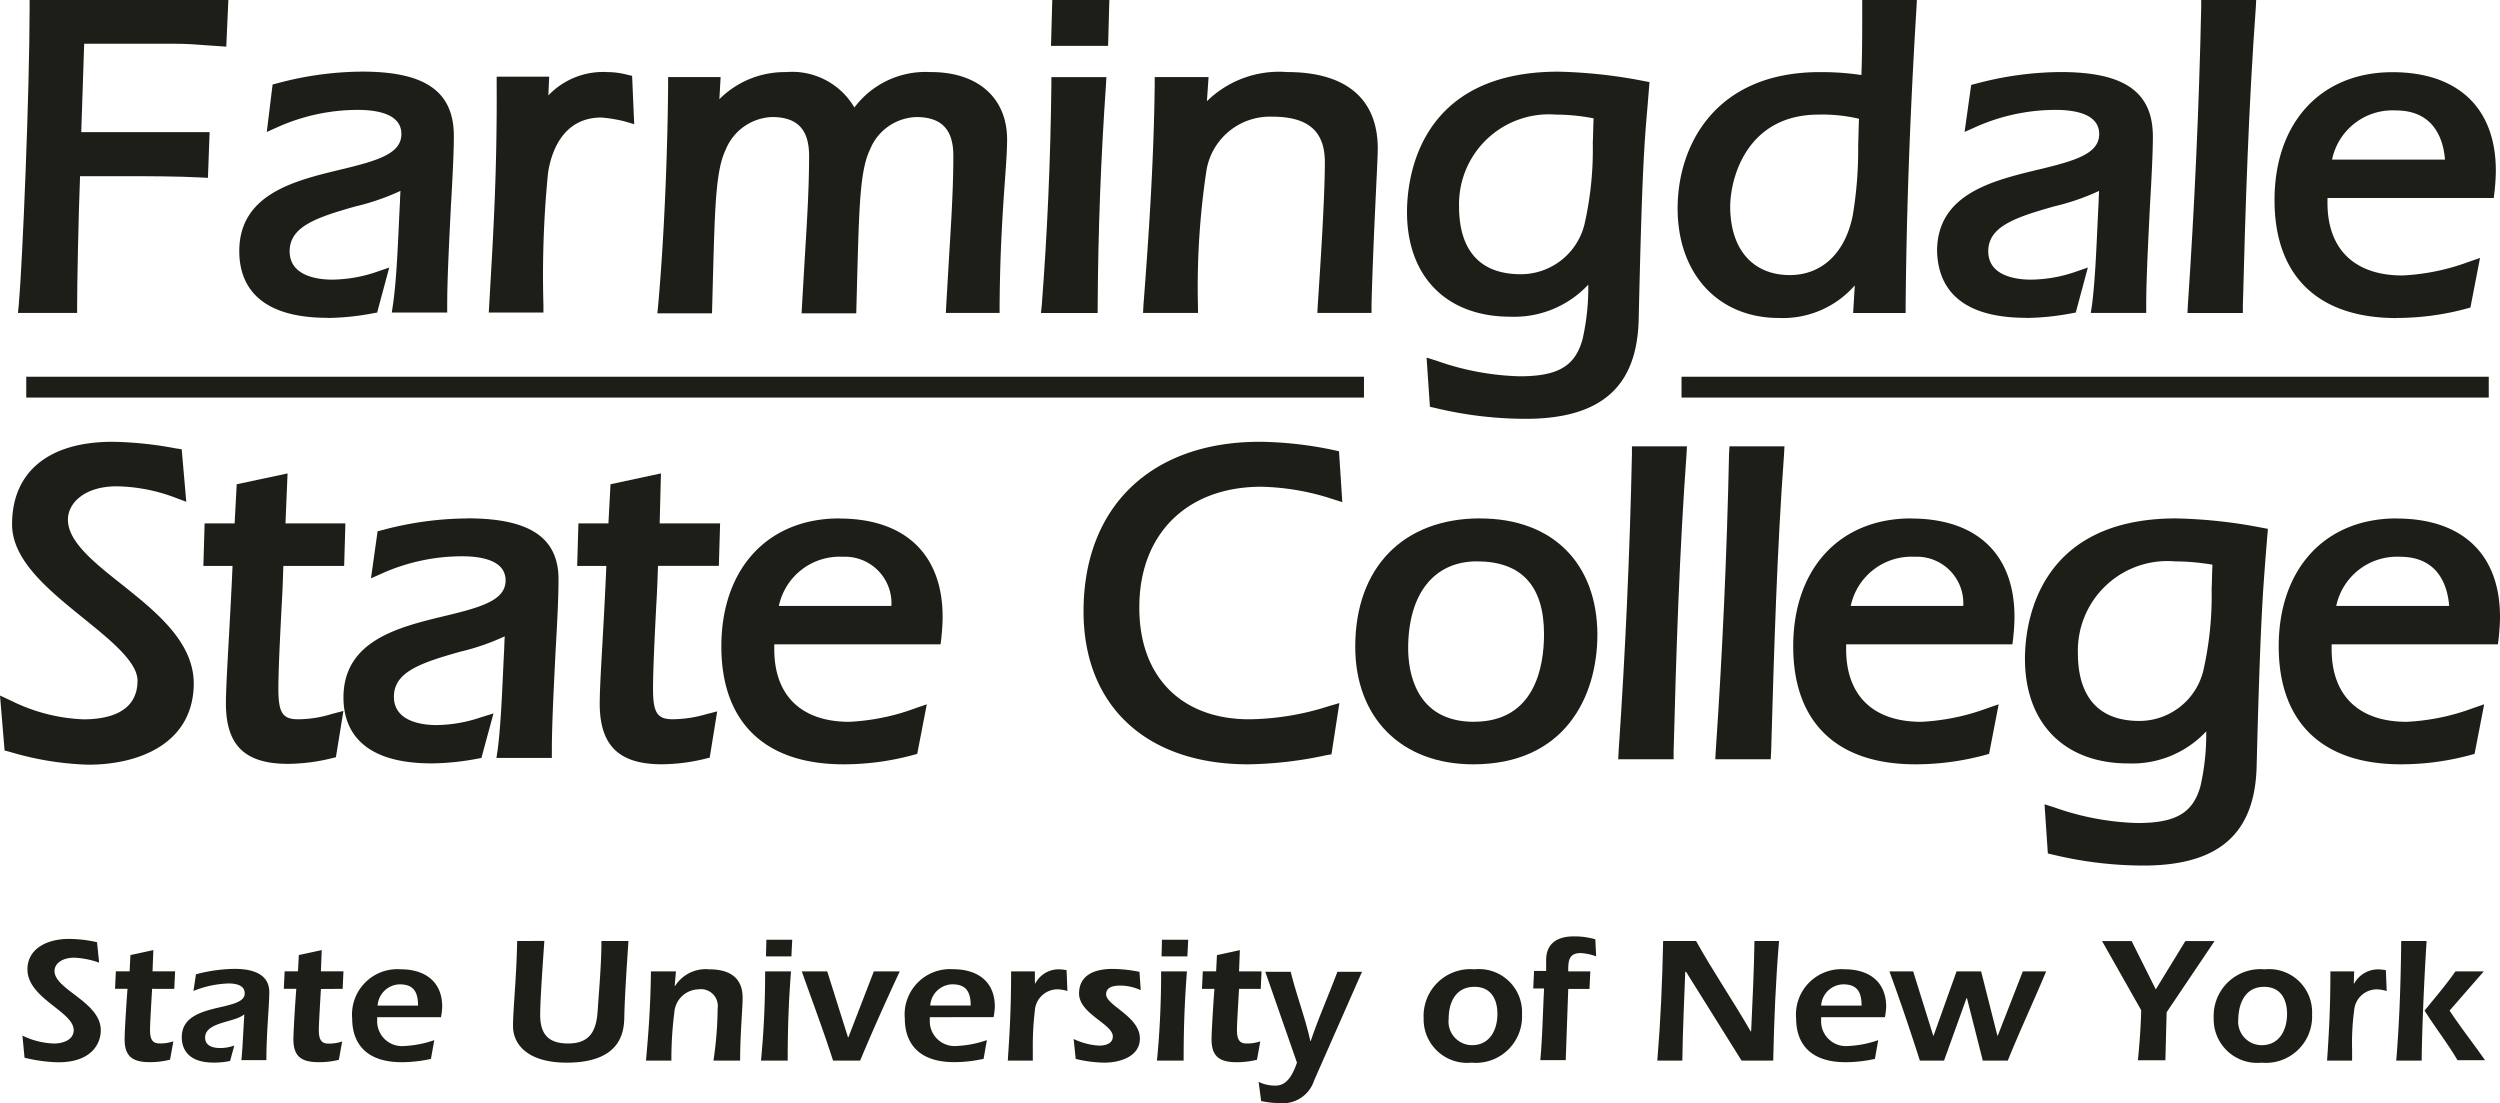 <svg xmlns="http://www.w3.org/2000/svg" width="150.943" height="66.602" viewBox="0 0 150.943 66.602">
  <g id="farmingdale-state-college-seeklogo.com" transform="translate(-21.2 -188.3)">
    <g id="Group_2586" data-name="Group 2586" transform="translate(22.559 244.838)">
      <path id="Path_34401" data-name="Path 34401" d="M75.187,415.563H73.652c.629,1.786,1.308,3.573,1.887,5.385h1.635c.755-1.812,1.56-3.6,2.39-5.385H78l-1.535,3.975h-.025Zm-2.164-.906.05-1.006h-1.56l-.025,1.006Zm-1.585.906c0,1.786-.075,3.6-.252,5.385H72.8c0-2.164.075-3.774.2-5.385Zm-5.385,0h-1.51c-.025,2.088-.151,3.749-.3,5.385h1.535a21.966,21.966,0,0,1,.176-2.894,1.5,1.5,0,0,1,1.459-1.409,1.016,1.016,0,0,1,1.157,1.157,22.375,22.375,0,0,1-.252,3.145h1.61c0-1.61.151-3.145.151-3.8,0-1.258-.855-1.711-2.013-1.711A2.19,2.19,0,0,0,66,416.443h-.025Zm-4.5-1.837c0,1.359-.126,2.717-.226,4.2-.075,1.208-.453,1.988-1.786,1.988-1.183,0-1.686-.554-1.686-1.736,0-.906.176-3.346.252-4.454H56.467c-.05,2.34-.252,4.152-.252,5.133,0,1.132.906,2.214,3.246,2.214,3.221,0,3.447-1.812,3.472-2.667.025-1.51.226-4.227.252-4.68Zm-13.512,3.9a1.368,1.368,0,0,1,1.334-1.283c.83,0,1.107.453,1.107,1.283Zm3.825.7a4.312,4.312,0,0,0,.075-.629c0-1.535-1.057-2.264-2.516-2.264a2.74,2.74,0,0,0-2.919,2.994c0,.755.226,2.617,2.994,2.617a8.218,8.218,0,0,0,1.761-.2l.2-1.132a6.253,6.253,0,0,1-1.786.352,1.5,1.5,0,0,1-1.661-1.56v-.176h3.85Zm-5.938-1.711.05-1.057H44.616l.05-1.283-1.384.3-.05.981h-.805l-.05,1.057h.755c-.025.226-.176,2.491-.176,3.045,0,1.057.5,1.384,1.535,1.384A4.963,4.963,0,0,0,45.7,420.9l.2-1.107a2.454,2.454,0,0,1-.855.126c-.478,0-.554-.377-.554-.83,0-.377.1-2.013.126-2.466Zm-6.542,3.422a2.451,2.451,0,0,1-.855.151c-.428,0-.906-.126-.906-.629,0-.956,1.812-.906,2.365-1.409-.1,1.812-.126,2.315-.176,2.768h1.51c0-1.61.176-3.321.176-4.1,0-1.183-1.157-1.409-2.088-1.409a9.373,9.373,0,0,0-2.34.327l-.151,1.007a6.118,6.118,0,0,1,2.114-.453c.4,0,.981.076.981.6,0,1.157-3.8.453-3.8,2.642,0,.478.176,1.535,1.912,1.535a4.407,4.407,0,0,0,1.006-.1Zm-3.623-3.422.05-1.057H34.45l.05-1.283-1.384.3-.05.981h-.83l-.05,1.057h.755c-.025.226-.176,2.491-.176,3.045,0,1.057.5,1.384,1.535,1.384a4.963,4.963,0,0,0,1.208-.151l.2-1.107a2.454,2.454,0,0,1-.855.126c-.478,0-.554-.377-.554-.83,0-.377.1-2.013.126-2.466ZM31.1,413.8a7.759,7.759,0,0,0-1.711-.2c-1.283,0-2.491.579-2.491,1.837,0,1.761,2.793,2.541,2.793,3.674,0,.6-.679.805-1.183.805a4.666,4.666,0,0,1-1.912-.478l.126,1.334a9.248,9.248,0,0,0,2.038.277c2.013,0,2.566-1.132,2.566-1.937,0-1.711-2.793-2.441-2.793-3.573,0-.478.5-.805,1.183-.805a5.032,5.032,0,0,1,1.51.3Z" transform="translate(-26.6 -413.449)" fill="#1d1e18"/>
      <path id="Path_34402" data-name="Path 34402" d="M276.9,416.17c-.075,1.459-.1,2.894-.226,4.3h1.535l.151-4.3h1.283l.05-1.057h-1.334c0-.579,0-1.107.755-1.107a3.092,3.092,0,0,1,.931.2l-.05-1.032a4.561,4.561,0,0,0-1.308-.176c-.579,0-1.661.151-1.661,1.434v.654h-.73l-.05,1.057h.654Zm-4.2-.126c.981,0,1.384.73,1.384,1.635,0,.956-.453,1.887-1.535,1.887a1.423,1.423,0,0,1-1.409-1.585c0-1.006.428-1.937,1.56-1.937m0-1.057a2.821,2.821,0,0,0-3.07,2.944,2.63,2.63,0,0,0,2.894,2.692,2.794,2.794,0,0,0,3.045-2.919,2.6,2.6,0,0,0-2.868-2.717m-10.719,5.636c-.226.629-.554,1.384-1.283,1.384a2.239,2.239,0,0,1-1.032-.226l.151,1.157a5.332,5.332,0,0,0,1.107.126,1.979,1.979,0,0,0,2.088-1.359l2.894-6.567h-1.485c-.528,1.409-1.132,2.768-1.61,4.177h-.025c-.3-1.384-.83-2.743-1.183-4.177h-1.535Zm-2.189-4.454.05-1.057h-1.359l.05-1.283-1.384.3-.05.981h-.805l-.05,1.057h.755c-.025.226-.176,2.491-.176,3.045,0,1.057.5,1.384,1.535,1.384a4.963,4.963,0,0,0,1.208-.151l.2-1.107a2.455,2.455,0,0,1-.855.126c-.478,0-.554-.377-.554-.83,0-.377.1-2.013.126-2.466Zm-4.428-1.963.05-1.006h-1.585l-.025,1.006Zm-1.585.906c0,1.786-.075,3.6-.252,5.385h1.61c0-2.164.075-3.774.2-5.385Zm-5.158,5.284a7.807,7.807,0,0,0,1.736.226c.906,0,2.139-.352,2.139-1.459,0-1.334-2.038-1.988-2.038-2.667,0-.453.453-.528.906-.528a3.024,3.024,0,0,1,1.183.277l-.075-1.107a8.764,8.764,0,0,0-1.61-.176c-1.434,0-2.038.6-2.038,1.485,0,1.233,2.038,1.837,2.038,2.592,0,.453-.478.554-.83.554a4.084,4.084,0,0,1-1.535-.4Zm-2.466-5.284h-1.434c0,2.39-.1,3.85-.2,5.385h1.51v-.679a18.38,18.38,0,0,1,.126-2.365,1.372,1.372,0,0,1,1.384-1.258,2.329,2.329,0,0,1,.579.1l-.05-1.258a2.771,2.771,0,0,0-.453-.05,1.584,1.584,0,0,0-1.434.855h-.025Zm-6.316,2.063a1.368,1.368,0,0,1,1.334-1.283c.83,0,1.107.453,1.107,1.283Zm3.825.7a4.312,4.312,0,0,0,.075-.629c0-1.535-1.057-2.265-2.516-2.265a2.74,2.74,0,0,0-2.919,2.994c0,.755.226,2.617,2.994,2.617a8.216,8.216,0,0,0,1.761-.2l.2-1.132a6.253,6.253,0,0,1-1.786.352,1.5,1.5,0,0,1-1.661-1.56v-.176Z" transform="translate(-185.033 -413)" fill="#1d1e18"/>
      <path id="Path_34403" data-name="Path 34403" d="M423.983,421.321h1.912c.05-2.39.151-4.856.352-7.221h-1.485c-.025,1.812-.126,3.774-.2,5.46h-.025c-1.057-1.837-2.265-3.6-3.3-5.46h-1.988c-.05,2.415-.151,4.806-.352,7.221h1.51c.025-1.887.126-3.925.176-5.359h.05Z" transform="translate(-320.192 -413.823)" fill="#1d1e18"/>
      <path id="Path_34404" data-name="Path 34404" d="M493.716,415.937h-1.711c-.579.83-1.233,1.585-1.862,2.365.629,1.006,1.384,1.963,1.988,2.994h1.661c-.7-1.006-1.459-1.963-2.139-2.994Zm-3.749,5.385c.025-2.164.176-5.385.3-7.221h-1.535c-.025,2.415-.1,4.806-.3,7.221Zm-4.076-5.385h-1.434c0,2.39-.1,3.85-.2,5.385h1.51v-.679a14.749,14.749,0,0,1,.126-2.365,1.372,1.372,0,0,1,1.384-1.258,2.33,2.33,0,0,1,.579.1l-.05-1.258a2.771,2.771,0,0,0-.453-.05,1.652,1.652,0,0,0-1.459.855h-.025Zm-5.435.931c.981,0,1.384.73,1.384,1.635,0,.956-.453,1.887-1.535,1.887a1.423,1.423,0,0,1-1.409-1.585c.025-1.006.453-1.937,1.56-1.937m.025-1.057a2.821,2.821,0,0,0-3.07,2.944,2.63,2.63,0,0,0,2.894,2.692,2.794,2.794,0,0,0,3.045-2.919,2.6,2.6,0,0,0-2.868-2.717m-5.913,2.592,2.894-4.3H475.7l-1.786,2.919-1.459-2.919h-1.786l2.365,4.177c-.025,1.006-.1,2.013-.2,3.019h1.661Zm-11.2-2.466h-1.485l-1.384,3.875h-.025l-1.208-3.875h-1.434c.654,1.786,1.258,3.573,1.837,5.385h1.459l1.359-3.774h.025l.956,3.774h1.51c.73-1.812,1.56-3.573,2.315-5.385h-1.409l-1.51,3.875h-.025ZM453.71,418a1.368,1.368,0,0,1,1.334-1.283c.83,0,1.107.453,1.107,1.283Zm3.85.7a4.31,4.31,0,0,0,.076-.629c0-1.535-1.057-2.264-2.516-2.264a2.74,2.74,0,0,0-2.919,2.994c0,.755.226,2.617,2.994,2.617a8.218,8.218,0,0,0,1.761-.2l.2-1.132a6.253,6.253,0,0,1-1.786.352,1.5,1.5,0,0,1-1.661-1.56V418.7h3.85Z" transform="translate(-345.113 -413.823)" fill="#1d1e18"/>
    </g>
    <g id="Group_2587" data-name="Group 2587" transform="translate(22.282 188.3)">
      <path id="Path_34405" data-name="Path 34405" d="M37.074,196.276h-7.75l.176-5.334h5.485c.755,0,1.384.05,2.013.1l1.082.075.126-2.818h-12v.453c0,5.032-.428,15.424-.654,17.94l-.05.5h3.573v-.453c0-1.233.075-5.234.176-7.8h2.768c1.485,0,3.019,0,4.5.075l.453.025Z" transform="translate(-25.5 -188.3)" fill="#1d1e18"/>
      <path id="Path_34406" data-name="Path 34406" d="M83.934,220.37a15.549,15.549,0,0,0,2.717-.277l.277-.05.73-2.717-.805.277a8.573,8.573,0,0,1-2.642.453c-.78,0-2.566-.176-2.566-1.711,0-1.485,1.585-2.038,4-2.717a14.03,14.03,0,0,0,2.692-.931c-.025.327-.025.679-.05,1.006-.1,2.088-.176,4.277-.4,5.837l-.075.5h3.346v-.453c0-1.61.126-3.95.226-6.014.1-1.686.176-3.271.176-4.177,0-2.692-1.711-3.9-5.536-3.9a20.069,20.069,0,0,0-5.108.7l-.3.076-.352,2.868.73-.327a11.88,11.88,0,0,1,4.756-1.006c1.208,0,2.642.252,2.642,1.459,0,1.183-1.409,1.61-3.749,2.164-2.692.654-6.039,1.459-6.039,4.906,0,1.837.931,4.026,5.334,4.026" transform="translate(-65.239 -201.172)" fill="#1d1e18"/>
      <path id="Path_34407" data-name="Path 34407" d="M146.677,208.569l.6.176-.126-2.919-.327-.075a4.72,4.72,0,0,0-1.157-.151,4.555,4.555,0,0,0-3.573,1.409l.05-1.132h-3.17v.453c.025,4.982-.176,8.555-.377,12.027l-.1,1.761h3.3v-.453a63.321,63.321,0,0,1,.277-7.976c.151-1.006.755-3.346,3.221-3.346a8.813,8.813,0,0,1,1.384.226" transform="translate(-110.068 -201.247)" fill="#1d1e18"/>
      <path id="Path_34408" data-name="Path 34408" d="M195.406,205.6a5.358,5.358,0,0,0-4.6,2.139,4.353,4.353,0,0,0-4.126-2.139,5.58,5.58,0,0,0-4.026,1.635l.075-1.334h-3.17v.453c-.025,3.5-.2,8.832-.6,13.31l-.05.5h3.3l.05-1.887c.126-4.63.176-6.743.78-8a3.147,3.147,0,0,1,2.793-1.963c1.535,0,2.239.755,2.239,2.34,0,2.139-.151,4.328-.277,6.441-.05.855-.1,1.711-.151,2.592l-.025.478h3.3l.05-1.887c.126-4.63.176-6.743.78-8a3.124,3.124,0,0,1,2.793-1.963c1.535,0,2.239.755,2.239,2.34,0,2.114-.151,4.3-.277,6.416-.05.855-.1,1.736-.151,2.592l-.025.478h3.246v-.453c.025-3.4.2-5.837.327-7.624.075-1.006.126-1.812.126-2.39,0-2.516-1.761-4.076-4.6-4.076" transform="translate(-140.302 -201.247)" fill="#1d1e18"/>
    </g>
    <path id="Path_34409" data-name="Path 34409" d="M276.923,188.3h-3.447l-.076,2.768h3.447Z" transform="translate(-188.743)" fill="#1d1e18"/>
    <g id="Group_2588" data-name="Group 2588" transform="translate(21.2 188.3)">
      <path id="Path_34410" data-name="Path 34410" d="M274.422,220.589c.025-4.554.2-9.033.5-13.31l.025-.478h-3.321v.453c-.05,4.579-.252,9.058-.579,13.31l-.05.478h3.422Z" transform="translate(-208.147 -202.145)" fill="#1d1e18"/>
      <path id="Path_34411" data-name="Path 34411" d="M298.8,219.087a47.186,47.186,0,0,1,.528-7.574,3.886,3.886,0,0,1,3.975-3.221c2.164,0,3.17.881,3.17,2.743,0,2.34-.327,7.07-.428,8.63l-.025.478h3.271v-.453c.025-1.258.126-3.875.226-5.963.075-1.661.151-3.07.151-3.5,0-3.019-1.912-4.63-5.485-4.63a6.219,6.219,0,0,0-4.831,1.761l.1-1.459H296.2v.453c-.05,4.529-.352,9.058-.679,13.31l-.025.478h3.321Z" transform="translate(-226.482 -201.247)" fill="#1d1e18"/>
      <path id="Path_34412" data-name="Path 34412" d="M367.783,208.092a11.969,11.969,0,0,1,2.29.226c-.025.453-.025.956-.05,1.485a20.44,20.44,0,0,1-.5,4.906,3.958,3.958,0,0,1-3.85,3.019c-3.07,0-3.724-2.214-3.724-4.076a5.427,5.427,0,0,1,5.837-5.561m5.536-.428.126-1.535-.4-.075a29.953,29.953,0,0,0-5.108-.554c-8.479,0-9.134,6.492-9.134,8.479,0,3.9,2.39,6.316,6.24,6.316a6.113,6.113,0,0,0,4.705-1.937,14.011,14.011,0,0,1-.352,3.321c-.453,1.61-1.485,2.214-3.8,2.214a16.257,16.257,0,0,1-4.982-.931l-.629-.2.2,2.969.327.076a23.436,23.436,0,0,0,5.435.654c4.554,0,6.743-1.912,6.844-5.988.2-8.806.327-10.492.528-12.807" transform="translate(-273.855 -201.172)" fill="#1d1e18"/>
      <path id="Path_34413" data-name="Path 34413" d="M432.3,195.219a9.7,9.7,0,0,1,2.441.252c-.025.5-.025,1.032-.05,1.585a24.03,24.03,0,0,1-.327,4.252c-.453,2.265-1.862,3.6-3.8,3.6-2.239,0-3.6-1.56-3.6-4.152.025-1.912,1.132-5.536,5.334-5.536m2.189,10.316-.1,1.661h3.17v-.453c.05-5.51.252-11.373.654-17.965l.025-.478h-3.3v.453c0,1.61,0,2.743-.05,4.076a16.232,16.232,0,0,0-2.516-.176c-6.316,0-8.58,4.428-8.58,8.228,0,3.975,2.466,6.617,6.114,6.617a5.767,5.767,0,0,0,4.579-1.963" transform="translate(-322.5 -188.3)" fill="#1d1e18"/>
      <path id="Path_34414" data-name="Path 34414" d="M491.385,220.445a15.547,15.547,0,0,0,2.717-.277l.277-.05.73-2.717-.805.277a8.452,8.452,0,0,1-2.642.453c-.78,0-2.566-.176-2.566-1.711,0-1.485,1.585-2.038,4-2.717a14.03,14.03,0,0,0,2.692-.931c-.025.352-.025.7-.05,1.057-.1,2.088-.176,4.252-.377,5.812l-.075.5h3.346v-.453c0-1.61.126-3.95.226-6.014.1-1.686.176-3.271.176-4.177,0-2.692-1.711-3.9-5.561-3.9a20.068,20.068,0,0,0-5.108.7l-.3.075-.4,2.843.73-.327a11.879,11.879,0,0,1,4.756-1.006c1.208,0,2.642.252,2.642,1.459,0,1.183-1.409,1.61-3.749,2.164-2.692.654-6.039,1.459-6.039,4.906.05,1.837.981,4.026,5.385,4.026" transform="translate(-369.05 -201.247)" fill="#1d1e18"/>
      <path id="Path_34415" data-name="Path 34415" d="M549.446,206.743c.151-5.888.352-12.128.78-17.965l.025-.478H546.93v.453c-.126,5.938-.4,11.977-.805,17.965l-.025.478h3.346Z" transform="translate(-414.028 -188.3)" fill="#1d1e18"/>
      <path id="Path_34416" data-name="Path 34416" d="M570.472,210.884a3.726,3.726,0,0,1,3.85-2.969c2.29,0,2.868,1.711,2.969,2.969Zm3.9,9.561a16.164,16.164,0,0,0,4.177-.554l.277-.075.579-2.994-.73.252a13.285,13.285,0,0,1-3.95.805c-2.894,0-4.529-1.585-4.529-4.378v-.3h10.039l.05-.4c.05-.5.075-.906.075-1.258,0-3.774-2.29-5.938-6.24-5.938-4.328,0-7.121,3.045-7.121,7.725,0,4.579,2.617,7.121,7.372,7.121" transform="translate(-429.669 -201.247)" fill="#1d1e18"/>
      <path id="Path_34417" data-name="Path 34417" d="M28.572,302.93c-1.686-1.334-3.271-2.592-3.271-3.925,0-1.006,1.006-2.013,2.944-2.013a10.363,10.363,0,0,1,3.523.679l.679.252-.277-3.17-.352-.05a22.025,22.025,0,0,0-3.825-.4c-3.85,0-6.064,1.812-6.064,4.982,0,2.189,2.214,3.975,4.328,5.686,1.585,1.283,3.246,2.617,3.246,3.749,0,1.937-1.786,2.34-3.271,2.34A10.715,10.715,0,0,1,21.9,309.95l-.7-.327.277,3.321.3.075a18.255,18.255,0,0,0,4.756.78c3.07,0,6.366-1.283,6.366-4.932-.025-2.516-2.315-4.328-4.328-5.938" transform="translate(-21.2 -267.629)" fill="#1d1e18"/>
      <path id="Path_34418" data-name="Path 34418" d="M75.712,316.745c-.931,0-1.183-.4-1.183-1.837,0-1.132.1-3.12.2-5.057.05-.805.075-1.61.1-2.365H78.5l.075-2.566H74.957l.126-3.019-3.07.654-.126,2.365H70.075L70,307.486h1.761c-.05,1.208-.126,2.617-.2,3.95-.1,1.812-.2,3.523-.2,4.353,0,2.541,1.157,3.648,3.749,3.648a11.391,11.391,0,0,0,2.592-.327l.3-.075.453-2.793-.679.176a6.944,6.944,0,0,1-2.063.327" transform="translate(-57.721 -273.317)" fill="#1d1e18"/>
      <path id="Path_34419" data-name="Path 34419" d="M111.073,312.7a20.217,20.217,0,0,0-5.108.7l-.3.076-.4,2.843.73-.327a11.88,11.88,0,0,1,4.756-1.006c1.208,0,2.642.252,2.642,1.459,0,1.183-1.409,1.61-3.749,2.164-2.692.654-6.039,1.459-6.039,4.906,0,1.812.931,3.976,5.334,3.976a15.546,15.546,0,0,0,2.717-.277l.277-.05.73-2.692-.805.252a8.573,8.573,0,0,1-2.642.453c-.78,0-2.566-.176-2.566-1.711,0-1.485,1.585-2.038,4-2.717a14.03,14.03,0,0,0,2.692-.931c-.025.352-.025.73-.05,1.082-.1,2.063-.176,4.227-.377,5.762l-.075.5h3.346v-.453c0-1.61.126-3.95.226-6.014.1-1.686.176-3.271.176-4.2.05-2.592-1.661-3.8-5.51-3.8" transform="translate(-82.867 -281.399)" fill="#1d1e18"/>
      <path id="Path_34420" data-name="Path 34420" d="M164.757,301.9l-3.045.654-.126,2.365h-1.812l-.075,2.566h1.761c-.05,1.233-.126,2.692-.2,4.026-.1,1.761-.2,3.447-.2,4.277,0,2.541,1.157,3.674,3.749,3.674a11.226,11.226,0,0,0,2.592-.327l.3-.075.453-2.793-.679.176a7.333,7.333,0,0,1-2.013.3c-.931,0-1.183-.4-1.183-1.837,0-1.132.1-3.17.2-5.133.05-.78.075-1.56.1-2.29h3.674l.076-2.566h-3.648Z" transform="translate(-124.851 -273.317)" fill="#1d1e18"/>
      <path id="Path_34421" data-name="Path 34421" d="M197.772,317.984a3.75,3.75,0,0,1,3.85-2.969,2.809,2.809,0,0,1,2.944,2.969Zm3.648-5.284c-4.328,0-7.121,3.045-7.121,7.725,0,4.579,2.617,7.121,7.372,7.121a16.023,16.023,0,0,0,4.177-.554l.277-.075.579-2.994-.73.252a13.283,13.283,0,0,1-3.95.805c-2.894,0-4.529-1.585-4.529-4.378v-.3h10.039l.05-.4c.05-.5.075-.906.075-1.258,0-3.774-2.265-5.938-6.24-5.938" transform="translate(-150.746 -281.399)" fill="#1d1e18"/>
      <path id="Path_34422" data-name="Path 34422" d="M291.919,297.017a14.766,14.766,0,0,1,4.277.73l.629.2-.2-3.07-.327-.075a22.771,22.771,0,0,0-4.454-.5c-6.567,0-10.643,3.925-10.643,10.241,0,5.712,3.8,9.234,9.939,9.234a23.652,23.652,0,0,0,4.73-.554l.3-.05.478-3.095-.679.2a16.28,16.28,0,0,1-4.756.78c-4.1,0-6.643-2.566-6.643-6.718-.025-4.454,2.868-7.322,7.347-7.322" transform="translate(-215.78 -267.629)" fill="#1d1e18"/>
      <path id="Path_34423" data-name="Path 34423" d="M353.571,324.979c-3.573,0-3.975-3.095-3.975-4.428,0-3.3,1.56-5.259,4.152-5.259,2.692,0,4.051,1.485,4.051,4.4,0,1.963-.554,5.284-4.227,5.284m.377-12.279c-4.655,0-7.548,2.969-7.548,7.75,0,4.3,2.793,7.1,7.121,7.1,5.51,0,7.5-4.051,7.5-7.85-.025-4.3-2.717-6.995-7.07-6.995" transform="translate(-264.575 -281.399)" fill="#1d1e18"/>
      <path id="Path_34424" data-name="Path 34424" d="M410.33,295.853c-.126,5.963-.4,12.027-.805,17.965l-.025.478h3.346v-.453c.151-5.888.352-12.1.78-17.965l.025-.478H410.33Z" transform="translate(-311.798 -268.452)" fill="#1d1e18"/>
      <path id="Path_34425" data-name="Path 34425" d="M433.63,295.853c-.126,5.988-.4,12.052-.805,17.965l-.025.478h3.346l.025-.453c.176-6.139.352-12.128.78-17.965l.025-.478h-3.321Z" transform="translate(-329.235 -268.452)" fill="#1d1e18"/>
      <path id="Path_34426" data-name="Path 34426" d="M454.972,317.984a3.75,3.75,0,0,1,3.85-2.969,2.809,2.809,0,0,1,2.944,2.969Zm3.648-5.284c-4.328,0-7.121,3.045-7.121,7.725,0,4.579,2.617,7.121,7.372,7.121a16.022,16.022,0,0,0,4.177-.554l.277-.075.579-2.994-.73.252a13.283,13.283,0,0,1-3.95.805c-2.894,0-4.529-1.585-4.529-4.378v-.3h10.039l.05-.4c.05-.5.075-.906.075-1.258,0-3.774-2.264-5.938-6.24-5.938" transform="translate(-343.23 -281.399)" fill="#1d1e18"/>
      <path id="Path_34427" data-name="Path 34427" d="M516.133,315.292a14.325,14.325,0,0,1,2.29.2c-.025.453-.025.956-.05,1.485a20.439,20.439,0,0,1-.5,4.906,3.981,3.981,0,0,1-3.85,3.045c-3.07,0-3.724-2.214-3.724-4.076a5.409,5.409,0,0,1,5.837-5.561m.1-2.592c-8.479,0-9.134,6.492-9.134,8.479,0,3.9,2.39,6.315,6.24,6.315a6.113,6.113,0,0,0,4.705-1.937,14.013,14.013,0,0,1-.352,3.321c-.453,1.61-1.485,2.214-3.8,2.214a16.256,16.256,0,0,1-4.982-.931l-.629-.2.2,2.969.327.076a23.435,23.435,0,0,0,5.435.654c4.554,0,6.743-1.912,6.844-5.988.226-8.807.377-10.467.554-12.807l.126-1.535-.4-.075a29.971,29.971,0,0,0-5.133-.554" transform="translate(-384.841 -281.399)" fill="#1d1e18"/>
      <path id="Path_34428" data-name="Path 34428" d="M571.472,317.984a3.75,3.75,0,0,1,3.85-2.969c2.29,0,2.868,1.711,2.969,2.969Zm3.648-5.284c-4.328,0-7.121,3.045-7.121,7.725,0,4.579,2.617,7.121,7.372,7.121a16.022,16.022,0,0,0,4.177-.554l.277-.075.579-2.994-.73.252a13.283,13.283,0,0,1-3.95.805c-2.893,0-4.529-1.585-4.529-4.378v-.3h10.039l.05-.4c.05-.5.076-.906.076-1.258,0-3.774-2.265-5.938-6.24-5.938" transform="translate(-430.417 -281.399)" fill="#1d1e18"/>
    </g>
    <rect id="Rectangle_1634" data-name="Rectangle 1634" width="80.768" height="1.258" transform="translate(22.785 211.046)" fill="#1d1e18"/>
    <rect id="Rectangle_1635" data-name="Rectangle 1635" width="48.738" height="1.258" transform="translate(122.726 211.046)" fill="#1d1e18"/>
  </g>
</svg>
